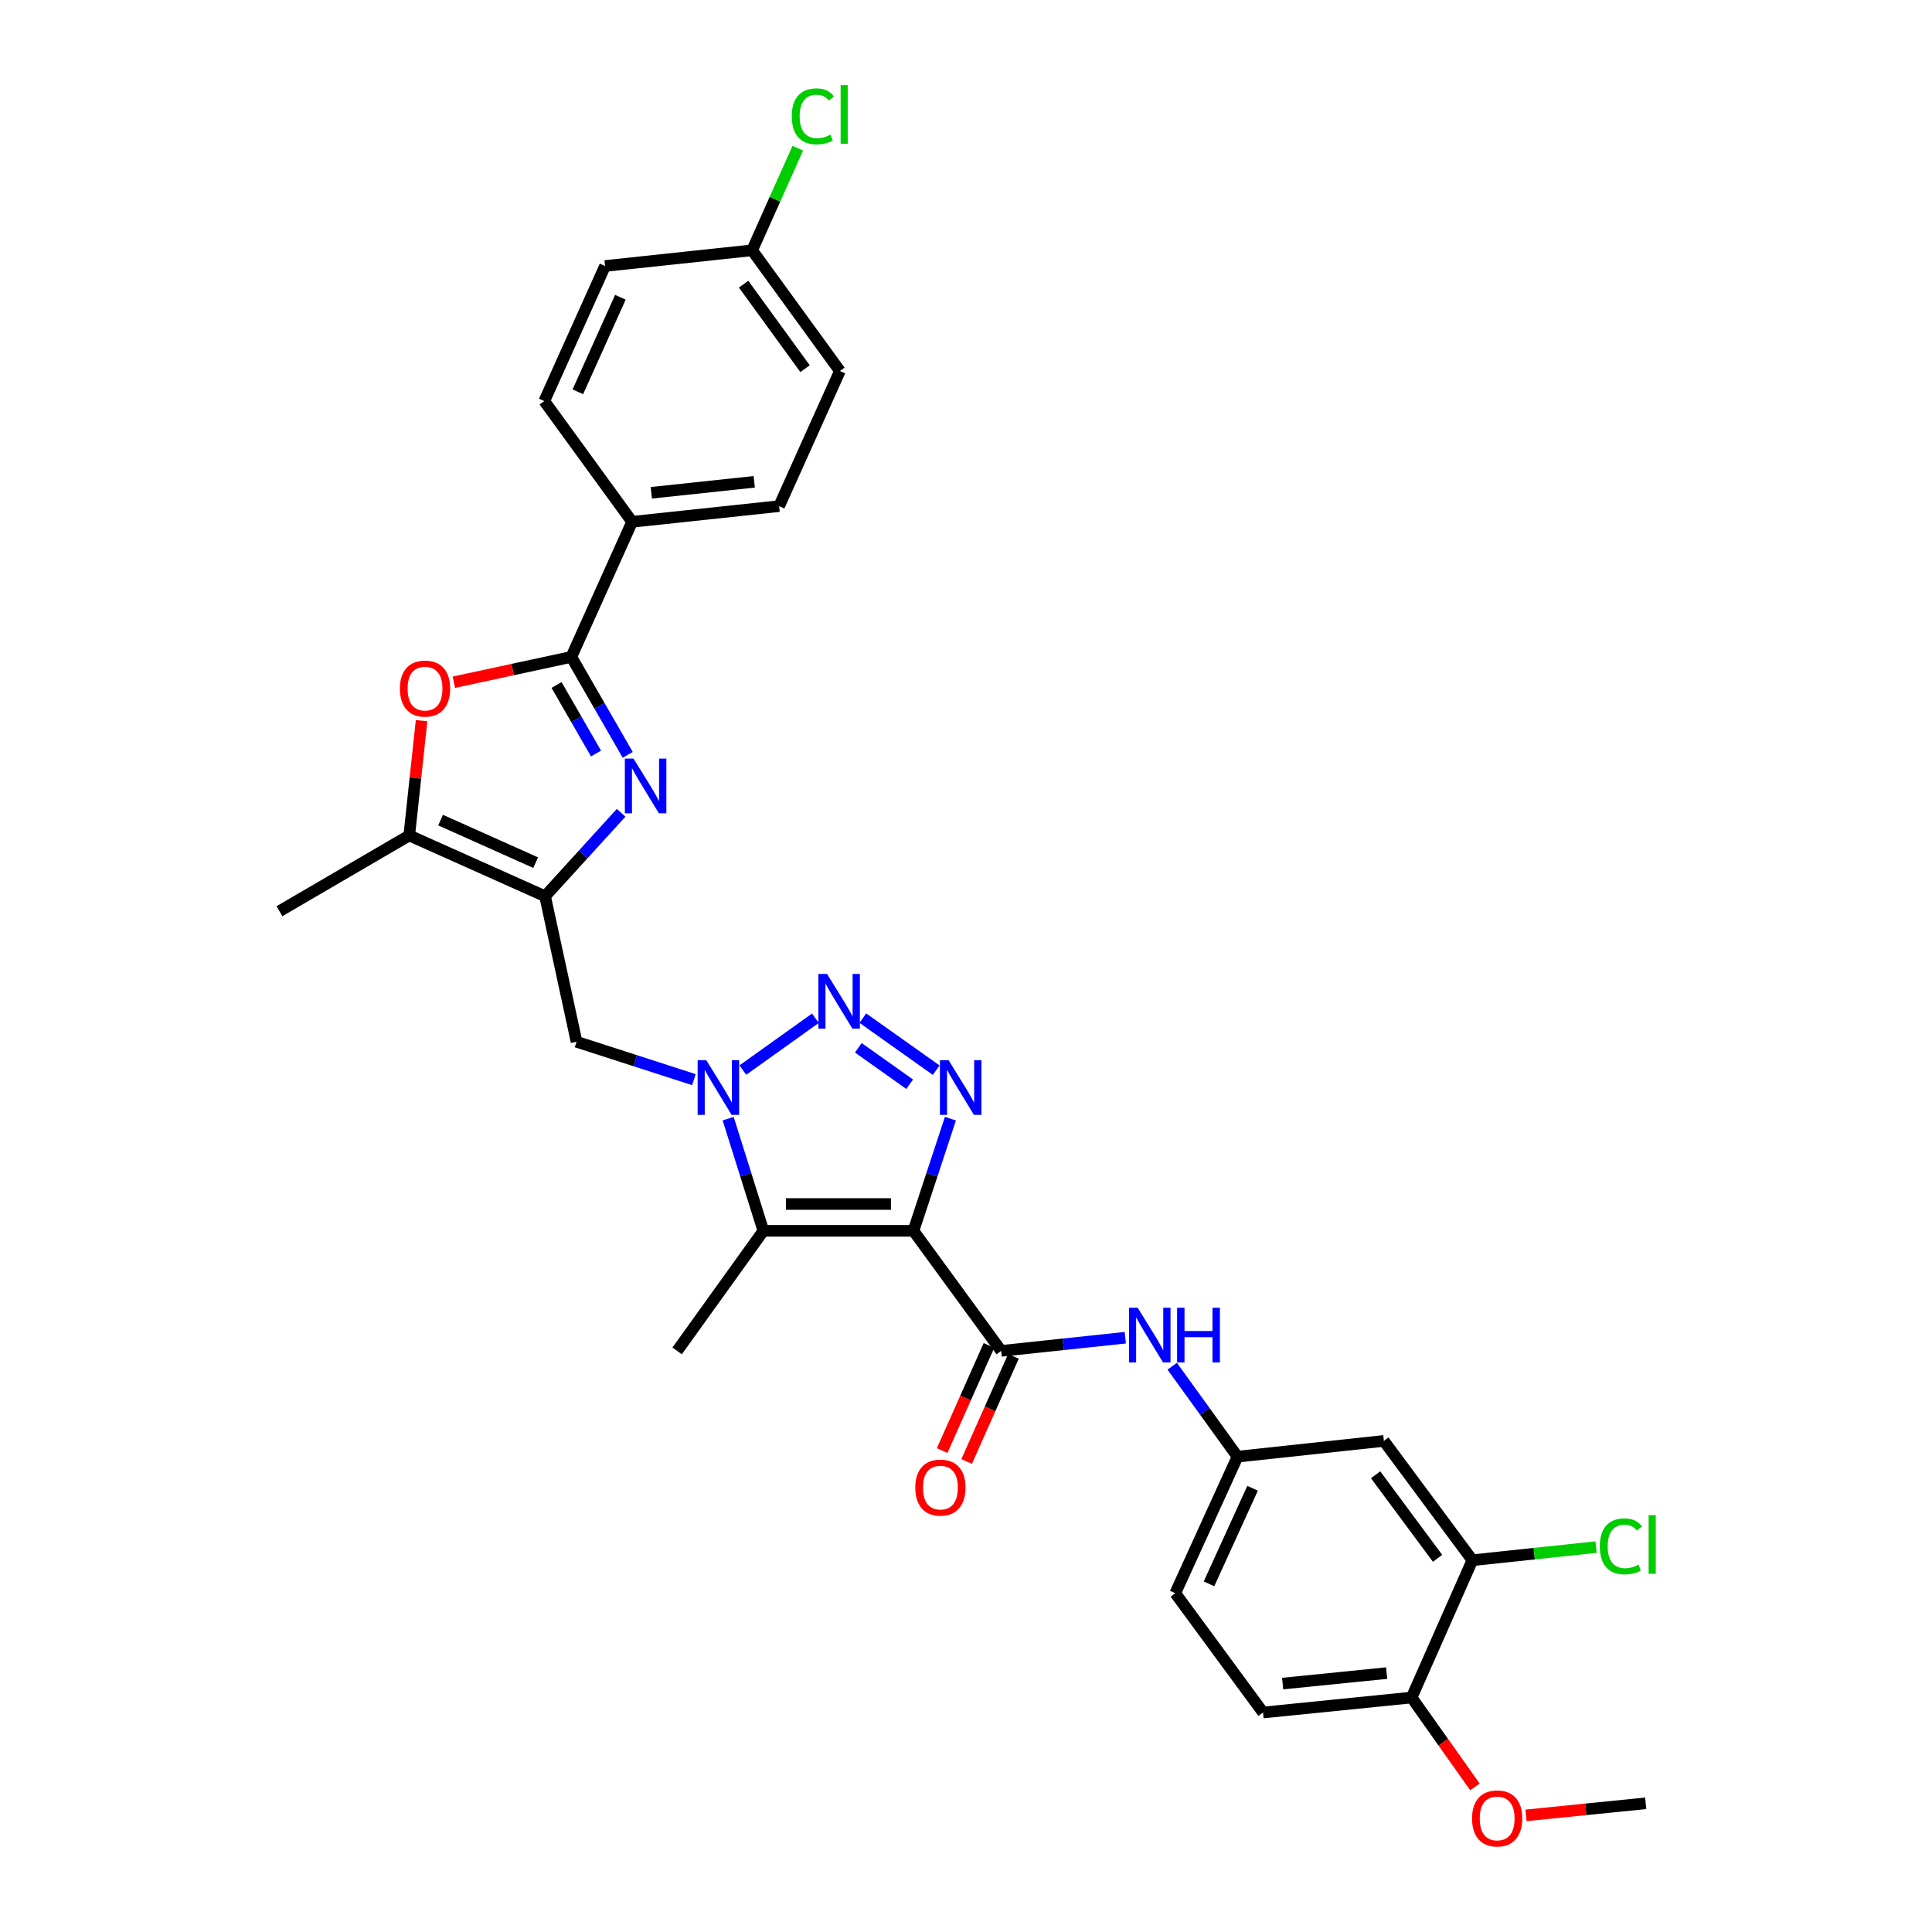 <?xml version='1.0' encoding='iso-8859-1'?>
<svg version='1.1' baseProfile='full'
              xmlns='http://www.w3.org/2000/svg'
                      xmlns:rdkit='http://www.rdkit.org/xml'
                      xmlns:xlink='http://www.w3.org/1999/xlink'
                  xml:space='preserve'
width='1000px' height='1000px' viewBox='0 0 1000 1000'>
<!-- END OF HEADER -->
<rect style='opacity:1.0;fill:#FFFFFF;stroke:none' width='1000' height='1000' x='0' y='0'> </rect>
<path class='bond-1' d='M 472.8,637.075 L 482.366,608.049' style='fill:none;fill-rule:evenodd;stroke:#000000;stroke-width:6px;stroke-linecap:butt;stroke-linejoin:miter;stroke-opacity:1' />
<path class='bond-1' d='M 482.366,608.049 L 491.933,579.023' style='fill:none;fill-rule:evenodd;stroke:#0000FF;stroke-width:6px;stroke-linecap:butt;stroke-linejoin:miter;stroke-opacity:1' />
<path class='bond-3' d='M 472.8,637.075 L 395.128,637.075' style='fill:none;fill-rule:evenodd;stroke:#000000;stroke-width:6px;stroke-linecap:butt;stroke-linejoin:miter;stroke-opacity:1' />
<path class='bond-3' d='M 461.149,623.195 L 406.779,623.195' style='fill:none;fill-rule:evenodd;stroke:#000000;stroke-width:6px;stroke-linecap:butt;stroke-linejoin:miter;stroke-opacity:1' />
<path class='bond-7' d='M 472.8,637.075 L 518.217,699.225' style='fill:none;fill-rule:evenodd;stroke:#000000;stroke-width:6px;stroke-linecap:butt;stroke-linejoin:miter;stroke-opacity:1' />
<path class='bond-0' d='M 376.891,579.015 L 386.009,608.045' style='fill:none;fill-rule:evenodd;stroke:#0000FF;stroke-width:6px;stroke-linecap:butt;stroke-linejoin:miter;stroke-opacity:1' />
<path class='bond-0' d='M 386.009,608.045 L 395.128,637.075' style='fill:none;fill-rule:evenodd;stroke:#000000;stroke-width:6px;stroke-linecap:butt;stroke-linejoin:miter;stroke-opacity:1' />
<path class='bond-10' d='M 359.165,558.822 L 328.791,549.019' style='fill:none;fill-rule:evenodd;stroke:#0000FF;stroke-width:6px;stroke-linecap:butt;stroke-linejoin:miter;stroke-opacity:1' />
<path class='bond-10' d='M 328.791,549.019 L 298.418,539.216' style='fill:none;fill-rule:evenodd;stroke:#000000;stroke-width:6px;stroke-linecap:butt;stroke-linejoin:miter;stroke-opacity:1' />
<path class='bond-31' d='M 384.493,553.869 L 422.059,527.037' style='fill:none;fill-rule:evenodd;stroke:#0000FF;stroke-width:6px;stroke-linecap:butt;stroke-linejoin:miter;stroke-opacity:1' />
<path class='bond-2' d='M 484.575,553.923 L 446.61,526.986' style='fill:none;fill-rule:evenodd;stroke:#0000FF;stroke-width:6px;stroke-linecap:butt;stroke-linejoin:miter;stroke-opacity:1' />
<path class='bond-2' d='M 470.848,561.202 L 444.273,542.346' style='fill:none;fill-rule:evenodd;stroke:#0000FF;stroke-width:6px;stroke-linecap:butt;stroke-linejoin:miter;stroke-opacity:1' />
<path class='bond-22' d='M 395.128,637.075 L 350.482,699.225' style='fill:none;fill-rule:evenodd;stroke:#000000;stroke-width:6px;stroke-linecap:butt;stroke-linejoin:miter;stroke-opacity:1' />
<path class='bond-4' d='M 321.494,420.701 L 301.813,442.298' style='fill:none;fill-rule:evenodd;stroke:#0000FF;stroke-width:6px;stroke-linecap:butt;stroke-linejoin:miter;stroke-opacity:1' />
<path class='bond-4' d='M 301.813,442.298 L 282.132,463.896' style='fill:none;fill-rule:evenodd;stroke:#000000;stroke-width:6px;stroke-linecap:butt;stroke-linejoin:miter;stroke-opacity:1' />
<path class='bond-6' d='M 324.904,390.71 L 310.311,365.365' style='fill:none;fill-rule:evenodd;stroke:#0000FF;stroke-width:6px;stroke-linecap:butt;stroke-linejoin:miter;stroke-opacity:1' />
<path class='bond-6' d='M 310.311,365.365 L 295.719,340.02' style='fill:none;fill-rule:evenodd;stroke:#000000;stroke-width:6px;stroke-linecap:butt;stroke-linejoin:miter;stroke-opacity:1' />
<path class='bond-6' d='M 308.497,390.032 L 298.283,372.29' style='fill:none;fill-rule:evenodd;stroke:#0000FF;stroke-width:6px;stroke-linecap:butt;stroke-linejoin:miter;stroke-opacity:1' />
<path class='bond-6' d='M 298.283,372.29 L 288.068,354.549' style='fill:none;fill-rule:evenodd;stroke:#000000;stroke-width:6px;stroke-linecap:butt;stroke-linejoin:miter;stroke-opacity:1' />
<path class='bond-5' d='M 282.132,463.896 L 298.418,539.216' style='fill:none;fill-rule:evenodd;stroke:#000000;stroke-width:6px;stroke-linecap:butt;stroke-linejoin:miter;stroke-opacity:1' />
<path class='bond-9' d='M 282.132,463.896 L 211.832,432.435' style='fill:none;fill-rule:evenodd;stroke:#000000;stroke-width:6px;stroke-linecap:butt;stroke-linejoin:miter;stroke-opacity:1' />
<path class='bond-9' d='M 277.257,446.508 L 228.046,424.485' style='fill:none;fill-rule:evenodd;stroke:#000000;stroke-width:6px;stroke-linecap:butt;stroke-linejoin:miter;stroke-opacity:1' />
<path class='bond-13' d='M 295.719,340.02 L 327.179,270.09' style='fill:none;fill-rule:evenodd;stroke:#000000;stroke-width:6px;stroke-linecap:butt;stroke-linejoin:miter;stroke-opacity:1' />
<path class='bond-33' d='M 295.719,340.02 L 265.323,346.569' style='fill:none;fill-rule:evenodd;stroke:#000000;stroke-width:6px;stroke-linecap:butt;stroke-linejoin:miter;stroke-opacity:1' />
<path class='bond-33' d='M 265.323,346.569 L 234.927,353.118' style='fill:none;fill-rule:evenodd;stroke:#FF0000;stroke-width:6px;stroke-linecap:butt;stroke-linejoin:miter;stroke-opacity:1' />
<path class='bond-11' d='M 518.217,699.225 L 550.331,695.811' style='fill:none;fill-rule:evenodd;stroke:#000000;stroke-width:6px;stroke-linecap:butt;stroke-linejoin:miter;stroke-opacity:1' />
<path class='bond-11' d='M 550.331,695.811 L 582.445,692.398' style='fill:none;fill-rule:evenodd;stroke:#0000FF;stroke-width:6px;stroke-linecap:butt;stroke-linejoin:miter;stroke-opacity:1' />
<path class='bond-16' d='M 511.877,696.402 L 499.765,723.611' style='fill:none;fill-rule:evenodd;stroke:#000000;stroke-width:6px;stroke-linecap:butt;stroke-linejoin:miter;stroke-opacity:1' />
<path class='bond-16' d='M 499.765,723.611 L 487.652,750.819' style='fill:none;fill-rule:evenodd;stroke:#FF0000;stroke-width:6px;stroke-linecap:butt;stroke-linejoin:miter;stroke-opacity:1' />
<path class='bond-16' d='M 524.557,702.047 L 512.445,729.255' style='fill:none;fill-rule:evenodd;stroke:#000000;stroke-width:6px;stroke-linecap:butt;stroke-linejoin:miter;stroke-opacity:1' />
<path class='bond-16' d='M 512.445,729.255 L 500.332,756.464' style='fill:none;fill-rule:evenodd;stroke:#FF0000;stroke-width:6px;stroke-linecap:butt;stroke-linejoin:miter;stroke-opacity:1' />
<path class='bond-8' d='M 218.203,373.009 L 215.017,402.722' style='fill:none;fill-rule:evenodd;stroke:#FF0000;stroke-width:6px;stroke-linecap:butt;stroke-linejoin:miter;stroke-opacity:1' />
<path class='bond-8' d='M 215.017,402.722 L 211.832,432.435' style='fill:none;fill-rule:evenodd;stroke:#000000;stroke-width:6px;stroke-linecap:butt;stroke-linejoin:miter;stroke-opacity:1' />
<path class='bond-29' d='M 211.832,432.435 L 144.639,471.637' style='fill:none;fill-rule:evenodd;stroke:#000000;stroke-width:6px;stroke-linecap:butt;stroke-linejoin:miter;stroke-opacity:1' />
<path class='bond-15' d='M 606.74,707.151 L 623.638,730.558' style='fill:none;fill-rule:evenodd;stroke:#0000FF;stroke-width:6px;stroke-linecap:butt;stroke-linejoin:miter;stroke-opacity:1' />
<path class='bond-15' d='M 623.638,730.558 L 640.535,753.964' style='fill:none;fill-rule:evenodd;stroke:#000000;stroke-width:6px;stroke-linecap:butt;stroke-linejoin:miter;stroke-opacity:1' />
<path class='bond-12' d='M 762.098,807.571 L 716.287,745.814' style='fill:none;fill-rule:evenodd;stroke:#000000;stroke-width:6px;stroke-linecap:butt;stroke-linejoin:miter;stroke-opacity:1' />
<path class='bond-12' d='M 744.078,806.576 L 712.011,763.347' style='fill:none;fill-rule:evenodd;stroke:#000000;stroke-width:6px;stroke-linecap:butt;stroke-linejoin:miter;stroke-opacity:1' />
<path class='bond-21' d='M 762.098,807.571 L 794.11,804.174' style='fill:none;fill-rule:evenodd;stroke:#000000;stroke-width:6px;stroke-linecap:butt;stroke-linejoin:miter;stroke-opacity:1' />
<path class='bond-21' d='M 794.11,804.174 L 826.123,800.776' style='fill:none;fill-rule:evenodd;stroke:#00CC00;stroke-width:6px;stroke-linecap:butt;stroke-linejoin:miter;stroke-opacity:1' />
<path class='bond-32' d='M 762.098,807.571 L 730.652,878.642' style='fill:none;fill-rule:evenodd;stroke:#000000;stroke-width:6px;stroke-linecap:butt;stroke-linejoin:miter;stroke-opacity:1' />
<path class='bond-18' d='M 327.179,270.09 L 403.278,261.97' style='fill:none;fill-rule:evenodd;stroke:#000000;stroke-width:6px;stroke-linecap:butt;stroke-linejoin:miter;stroke-opacity:1' />
<path class='bond-18' d='M 337.122,255.07 L 390.391,249.387' style='fill:none;fill-rule:evenodd;stroke:#000000;stroke-width:6px;stroke-linecap:butt;stroke-linejoin:miter;stroke-opacity:1' />
<path class='bond-19' d='M 327.179,270.09 L 281.716,207.6' style='fill:none;fill-rule:evenodd;stroke:#000000;stroke-width:6px;stroke-linecap:butt;stroke-linejoin:miter;stroke-opacity:1' />
<path class='bond-14' d='M 716.287,745.814 L 640.535,753.964' style='fill:none;fill-rule:evenodd;stroke:#000000;stroke-width:6px;stroke-linecap:butt;stroke-linejoin:miter;stroke-opacity:1' />
<path class='bond-23' d='M 640.535,753.964 L 608.319,824.643' style='fill:none;fill-rule:evenodd;stroke:#000000;stroke-width:6px;stroke-linecap:butt;stroke-linejoin:miter;stroke-opacity:1' />
<path class='bond-23' d='M 648.332,770.323 L 625.781,819.798' style='fill:none;fill-rule:evenodd;stroke:#000000;stroke-width:6px;stroke-linecap:butt;stroke-linejoin:miter;stroke-opacity:1' />
<path class='bond-17' d='M 730.652,878.642 L 653.752,886.392' style='fill:none;fill-rule:evenodd;stroke:#000000;stroke-width:6px;stroke-linecap:butt;stroke-linejoin:miter;stroke-opacity:1' />
<path class='bond-17' d='M 717.726,865.995 L 663.895,871.419' style='fill:none;fill-rule:evenodd;stroke:#000000;stroke-width:6px;stroke-linecap:butt;stroke-linejoin:miter;stroke-opacity:1' />
<path class='bond-28' d='M 730.652,878.642 L 747.04,901.773' style='fill:none;fill-rule:evenodd;stroke:#000000;stroke-width:6px;stroke-linecap:butt;stroke-linejoin:miter;stroke-opacity:1' />
<path class='bond-28' d='M 747.04,901.773 L 763.427,924.904' style='fill:none;fill-rule:evenodd;stroke:#FF0000;stroke-width:6px;stroke-linecap:butt;stroke-linejoin:miter;stroke-opacity:1' />
<path class='bond-25' d='M 403.278,261.97 L 434.739,192.04' style='fill:none;fill-rule:evenodd;stroke:#000000;stroke-width:6px;stroke-linecap:butt;stroke-linejoin:miter;stroke-opacity:1' />
<path class='bond-26' d='M 281.716,207.6 L 313.176,137.678' style='fill:none;fill-rule:evenodd;stroke:#000000;stroke-width:6px;stroke-linecap:butt;stroke-linejoin:miter;stroke-opacity:1' />
<path class='bond-26' d='M 299.092,202.807 L 321.115,153.861' style='fill:none;fill-rule:evenodd;stroke:#000000;stroke-width:6px;stroke-linecap:butt;stroke-linejoin:miter;stroke-opacity:1' />
<path class='bond-20' d='M 653.752,886.392 L 608.319,824.643' style='fill:none;fill-rule:evenodd;stroke:#000000;stroke-width:6px;stroke-linecap:butt;stroke-linejoin:miter;stroke-opacity:1' />
<path class='bond-24' d='M 389.298,129.551 L 313.176,137.678' style='fill:none;fill-rule:evenodd;stroke:#000000;stroke-width:6px;stroke-linecap:butt;stroke-linejoin:miter;stroke-opacity:1' />
<path class='bond-27' d='M 389.298,129.551 L 401.115,103.129' style='fill:none;fill-rule:evenodd;stroke:#000000;stroke-width:6px;stroke-linecap:butt;stroke-linejoin:miter;stroke-opacity:1' />
<path class='bond-27' d='M 401.115,103.129 L 412.932,76.708' style='fill:none;fill-rule:evenodd;stroke:#00CC00;stroke-width:6px;stroke-linecap:butt;stroke-linejoin:miter;stroke-opacity:1' />
<path class='bond-34' d='M 389.298,129.551 L 434.739,192.04' style='fill:none;fill-rule:evenodd;stroke:#000000;stroke-width:6px;stroke-linecap:butt;stroke-linejoin:miter;stroke-opacity:1' />
<path class='bond-34' d='M 384.889,147.087 L 416.697,190.829' style='fill:none;fill-rule:evenodd;stroke:#000000;stroke-width:6px;stroke-linecap:butt;stroke-linejoin:miter;stroke-opacity:1' />
<path class='bond-30' d='M 789.86,939.634 L 820.833,936.512' style='fill:none;fill-rule:evenodd;stroke:#FF0000;stroke-width:6px;stroke-linecap:butt;stroke-linejoin:miter;stroke-opacity:1' />
<path class='bond-30' d='M 820.833,936.512 L 851.806,933.389' style='fill:none;fill-rule:evenodd;stroke:#000000;stroke-width:6px;stroke-linecap:butt;stroke-linejoin:miter;stroke-opacity:1' />
<path  class='atom-1' d='M 365.573 548.751
L 374.853 563.751
Q 375.773 565.231, 377.253 567.911
Q 378.733 570.591, 378.813 570.751
L 378.813 548.751
L 382.573 548.751
L 382.573 577.071
L 378.693 577.071
L 368.733 560.671
Q 367.573 558.751, 366.333 556.551
Q 365.133 554.351, 364.773 553.671
L 364.773 577.071
L 361.093 577.071
L 361.093 548.751
L 365.573 548.751
' fill='#0000FF'/>
<path  class='atom-2' d='M 490.983 548.751
L 500.263 563.751
Q 501.183 565.231, 502.663 567.911
Q 504.143 570.591, 504.223 570.751
L 504.223 548.751
L 507.983 548.751
L 507.983 577.071
L 504.103 577.071
L 494.143 560.671
Q 492.983 558.751, 491.743 556.551
Q 490.543 554.351, 490.183 553.671
L 490.183 577.071
L 486.503 577.071
L 486.503 548.751
L 490.983 548.751
' fill='#0000FF'/>
<path  class='atom-3' d='M 428.07 504.113
L 437.35 519.113
Q 438.27 520.593, 439.75 523.273
Q 441.23 525.953, 441.31 526.113
L 441.31 504.113
L 445.07 504.113
L 445.07 532.433
L 441.19 532.433
L 431.23 516.033
Q 430.07 514.113, 428.83 511.913
Q 427.63 509.713, 427.27 509.033
L 427.27 532.433
L 423.59 532.433
L 423.59 504.113
L 428.07 504.113
' fill='#0000FF'/>
<path  class='atom-5' d='M 327.905 392.636
L 337.185 407.636
Q 338.105 409.116, 339.585 411.796
Q 341.065 414.476, 341.145 414.636
L 341.145 392.636
L 344.905 392.636
L 344.905 420.956
L 341.025 420.956
L 331.065 404.556
Q 329.905 402.636, 328.665 400.436
Q 327.465 398.236, 327.105 397.556
L 327.105 420.956
L 323.425 420.956
L 323.425 392.636
L 327.905 392.636
' fill='#0000FF'/>
<path  class='atom-9' d='M 206.99 356.416
Q 206.99 349.616, 210.35 345.816
Q 213.71 342.016, 219.99 342.016
Q 226.27 342.016, 229.63 345.816
Q 232.99 349.616, 232.99 356.416
Q 232.99 363.296, 229.59 367.216
Q 226.19 371.096, 219.99 371.096
Q 213.75 371.096, 210.35 367.216
Q 206.99 363.336, 206.99 356.416
M 219.99 367.896
Q 224.31 367.896, 226.63 365.016
Q 228.99 362.096, 228.99 356.416
Q 228.99 350.856, 226.63 348.056
Q 224.31 345.216, 219.99 345.216
Q 215.67 345.216, 213.31 348.016
Q 210.99 350.816, 210.99 356.416
Q 210.99 362.136, 213.31 365.016
Q 215.67 367.896, 219.99 367.896
' fill='#FF0000'/>
<path  class='atom-12' d='M 588.858 676.891
L 598.138 691.891
Q 599.058 693.371, 600.538 696.051
Q 602.018 698.731, 602.098 698.891
L 602.098 676.891
L 605.858 676.891
L 605.858 705.211
L 601.978 705.211
L 592.018 688.811
Q 590.858 686.891, 589.618 684.691
Q 588.418 682.491, 588.058 681.811
L 588.058 705.211
L 584.378 705.211
L 584.378 676.891
L 588.858 676.891
' fill='#0000FF'/>
<path  class='atom-12' d='M 609.258 676.891
L 613.098 676.891
L 613.098 688.931
L 627.578 688.931
L 627.578 676.891
L 631.418 676.891
L 631.418 705.211
L 627.578 705.211
L 627.578 692.131
L 613.098 692.131
L 613.098 705.211
L 609.258 705.211
L 609.258 676.891
' fill='#0000FF'/>
<path  class='atom-17' d='M 473.756 769.975
Q 473.756 763.175, 477.116 759.375
Q 480.476 755.575, 486.756 755.575
Q 493.036 755.575, 496.396 759.375
Q 499.756 763.175, 499.756 769.975
Q 499.756 776.855, 496.356 780.775
Q 492.956 784.655, 486.756 784.655
Q 480.516 784.655, 477.116 780.775
Q 473.756 776.895, 473.756 769.975
M 486.756 781.455
Q 491.076 781.455, 493.396 778.575
Q 495.756 775.655, 495.756 769.975
Q 495.756 764.415, 493.396 761.615
Q 491.076 758.775, 486.756 758.775
Q 482.436 758.775, 480.076 761.575
Q 477.756 764.375, 477.756 769.975
Q 477.756 775.695, 480.076 778.575
Q 482.436 781.455, 486.756 781.455
' fill='#FF0000'/>
<path  class='atom-22' d='M 828.055 800.392
Q 828.055 793.352, 831.335 789.672
Q 834.655 785.952, 840.935 785.952
Q 846.775 785.952, 849.895 790.072
L 847.255 792.232
Q 844.975 789.232, 840.935 789.232
Q 836.655 789.232, 834.375 792.112
Q 832.135 794.952, 832.135 800.392
Q 832.135 805.992, 834.455 808.872
Q 836.815 811.752, 841.375 811.752
Q 844.495 811.752, 848.135 809.872
L 849.255 812.872
Q 847.775 813.832, 845.535 814.392
Q 843.295 814.952, 840.815 814.952
Q 834.655 814.952, 831.335 811.192
Q 828.055 807.432, 828.055 800.392
' fill='#00CC00'/>
<path  class='atom-22' d='M 853.335 784.232
L 857.015 784.232
L 857.015 814.592
L 853.335 814.592
L 853.335 784.232
' fill='#00CC00'/>
<path  class='atom-28' d='M 409.823 60.222
Q 409.823 53.182, 413.103 49.502
Q 416.423 45.782, 422.703 45.782
Q 428.543 45.782, 431.663 49.903
L 429.023 52.062
Q 426.743 49.062, 422.703 49.062
Q 418.423 49.062, 416.143 51.943
Q 413.903 54.782, 413.903 60.222
Q 413.903 65.823, 416.223 68.703
Q 418.583 71.582, 423.143 71.582
Q 426.263 71.582, 429.903 69.703
L 431.023 72.703
Q 429.543 73.662, 427.303 74.222
Q 425.063 74.782, 422.583 74.782
Q 416.423 74.782, 413.103 71.022
Q 409.823 67.263, 409.823 60.222
' fill='#00CC00'/>
<path  class='atom-28' d='M 435.103 44.062
L 438.783 44.062
L 438.783 74.422
L 435.103 74.422
L 435.103 44.062
' fill='#00CC00'/>
<path  class='atom-29' d='M 761.928 941.219
Q 761.928 934.419, 765.288 930.619
Q 768.648 926.819, 774.928 926.819
Q 781.208 926.819, 784.568 930.619
Q 787.928 934.419, 787.928 941.219
Q 787.928 948.099, 784.528 952.019
Q 781.128 955.899, 774.928 955.899
Q 768.688 955.899, 765.288 952.019
Q 761.928 948.139, 761.928 941.219
M 774.928 952.699
Q 779.248 952.699, 781.568 949.819
Q 783.928 946.899, 783.928 941.219
Q 783.928 935.659, 781.568 932.859
Q 779.248 930.019, 774.928 930.019
Q 770.608 930.019, 768.248 932.819
Q 765.928 935.619, 765.928 941.219
Q 765.928 946.939, 768.248 949.819
Q 770.608 952.699, 774.928 952.699
' fill='#FF0000'/>
</svg>
